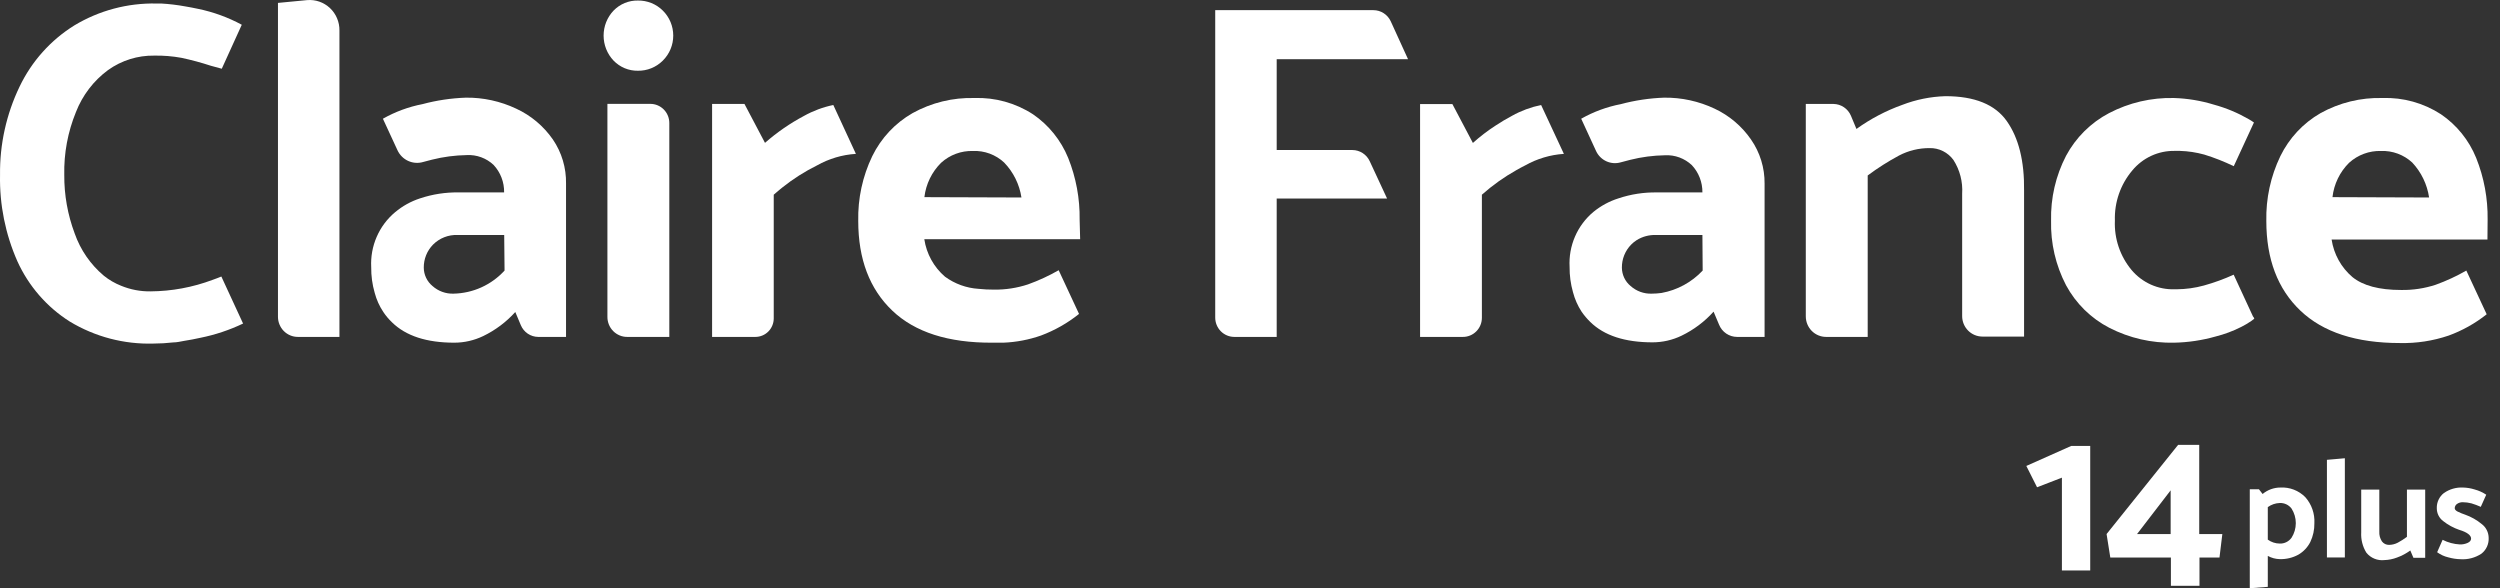 <svg width="204" height="48" viewBox="0 0 204 48" fill="none" xmlns="http://www.w3.org/2000/svg">
<rect x="0" y="0" width="204" height="48" fill="#333333" stroke="none"/>
<path d="M19.729 2.02C18.608 1.415 17.406 0.978 16.161 0.722C15.801 0.644 15.455 0.579 15.115 0.522C14.468 0.404 13.815 0.325 13.158 0.287H12.77C10.416 0.237 8.095 0.854 6.072 2.07C4.139 3.269 2.587 5.002 1.6 7.063C0.519 9.309 -0.028 11.778 0.003 14.275C-0.044 16.698 0.438 19.102 1.416 21.315C2.334 23.342 3.82 25.053 5.691 26.237C7.754 27.483 10.127 28.107 12.53 28.035C13.063 28.034 13.596 28.003 14.126 27.942C14.423 27.942 14.727 27.87 15.038 27.813C15.462 27.749 15.9 27.664 16.352 27.564C17.556 27.322 18.726 26.932 19.835 26.401L18.062 22.564C17.828 22.663 17.595 22.749 17.355 22.834C15.727 23.447 14.005 23.765 12.268 23.776C11.452 23.786 10.643 23.631 9.887 23.32C9.378 23.12 8.901 22.843 8.474 22.499C7.387 21.586 6.564 20.393 6.093 19.047C5.521 17.523 5.234 15.905 5.245 14.275C5.207 12.515 5.532 10.766 6.199 9.139C6.733 7.77 7.642 6.582 8.82 5.715C9.92 4.93 11.239 4.518 12.586 4.538C13.327 4.525 14.068 4.585 14.797 4.717C15.611 4.89 16.415 5.107 17.207 5.366L17.39 5.416L18.097 5.608L19.729 2.02Z" fill="white"/>
<path d="M22.682 0.237V25.852C22.682 26.287 22.854 26.704 23.158 27.012C23.463 27.32 23.876 27.492 24.307 27.492H27.698V2.484C27.703 2.142 27.636 1.802 27.502 1.488C27.369 1.173 27.172 0.89 26.924 0.657C26.675 0.424 26.382 0.246 26.061 0.134C25.741 0.023 25.401 -0.02 25.063 0.009L22.682 0.237Z" fill="white"/>
<path d="M45.114 11.379C44.356 10.289 43.325 9.422 42.125 8.868C40.837 8.259 39.429 7.951 38.007 7.969C36.813 8.011 35.628 8.188 34.474 8.497C33.341 8.716 32.251 9.119 31.245 9.688L32.432 12.256C32.611 12.647 32.925 12.959 33.315 13.135C33.704 13.311 34.144 13.338 34.552 13.212L35.258 13.027C36.183 12.796 37.131 12.671 38.084 12.656C38.485 12.633 38.887 12.693 39.264 12.832C39.642 12.97 39.988 13.184 40.281 13.462C40.844 14.068 41.15 14.871 41.136 15.701H37.448C36.371 15.682 35.299 15.846 34.276 16.187C33.53 16.43 32.837 16.814 32.234 17.321C31.586 17.864 31.073 18.552 30.736 19.331C30.398 20.11 30.246 20.958 30.291 21.807C30.283 22.512 30.378 23.214 30.574 23.89C30.721 24.45 30.96 24.98 31.28 25.46C31.484 25.766 31.721 26.048 31.987 26.301C33.124 27.414 34.813 27.963 37.074 27.963C37.891 27.962 38.697 27.776 39.434 27.421C40.422 26.944 41.31 26.278 42.048 25.46L42.5 26.537C42.618 26.817 42.814 27.057 43.065 27.227C43.316 27.397 43.611 27.489 43.913 27.492H46.188V14.988C46.213 13.701 45.837 12.439 45.114 11.379ZM41.172 22.078C40.64 22.658 39.998 23.123 39.284 23.447C38.571 23.77 37.8 23.945 37.017 23.962C36.382 23.986 35.762 23.761 35.286 23.334C35.068 23.153 34.891 22.926 34.769 22.668C34.647 22.41 34.582 22.129 34.58 21.843C34.576 21.494 34.641 21.148 34.771 20.825C34.9 20.502 35.093 20.208 35.336 19.96C35.599 19.697 35.913 19.491 36.258 19.356C36.603 19.221 36.972 19.159 37.342 19.175H41.143L41.172 22.078Z" fill="white"/>
<path d="M54.087 0.865C53.819 0.598 53.501 0.388 53.151 0.247C52.802 0.107 52.428 0.038 52.052 0.044C51.683 0.037 51.317 0.106 50.975 0.247C50.634 0.389 50.325 0.599 50.066 0.865C49.545 1.413 49.254 2.144 49.254 2.905C49.254 3.665 49.545 4.396 50.066 4.945C50.324 5.212 50.633 5.424 50.974 5.566C51.316 5.708 51.682 5.778 52.052 5.772C52.428 5.778 52.803 5.708 53.152 5.566C53.501 5.424 53.819 5.213 54.087 4.945C54.356 4.679 54.57 4.362 54.716 4.011C54.862 3.661 54.937 3.285 54.937 2.905C54.937 2.525 54.862 2.148 54.716 1.798C54.57 1.448 54.356 1.13 54.087 0.865ZM49.565 8.476V25.859C49.564 26.074 49.605 26.287 49.686 26.485C49.767 26.684 49.886 26.864 50.037 27.016C50.187 27.168 50.366 27.288 50.563 27.37C50.759 27.452 50.97 27.494 51.183 27.492H54.616V10.038C54.616 9.624 54.453 9.226 54.163 8.933C53.873 8.64 53.48 8.476 53.069 8.476H49.565Z" fill="white"/>
<path d="M69.835 12.541L67.998 8.568C67.159 8.741 66.352 9.042 65.603 9.46C64.462 10.066 63.395 10.803 62.423 11.657L60.749 8.483H58.107V27.492H61.639C62.036 27.492 62.417 27.333 62.698 27.049C62.979 26.766 63.137 26.381 63.137 25.98V15.887C63.37 15.68 63.603 15.488 63.843 15.295C64.719 14.596 65.667 13.993 66.669 13.497C67.642 12.949 68.723 12.627 69.835 12.556V12.541Z" fill="white"/>
<path d="M88.098 17.927C88.123 16.202 87.806 14.49 87.165 12.891C86.575 11.443 85.575 10.202 84.29 9.324C82.868 8.403 81.202 7.941 79.514 7.998C77.752 7.95 76.008 8.376 74.462 9.232C73.044 10.043 71.899 11.266 71.177 12.741C70.385 14.389 69.992 16.203 70.033 18.034C70.033 21.144 70.958 23.581 72.809 25.345C74.66 27.11 77.385 27.982 80.984 27.963C81.287 27.963 81.591 27.963 81.881 27.963C82.926 27.921 83.959 27.724 84.947 27.378C86.067 26.96 87.113 26.365 88.049 25.616L86.388 22.05C85.589 22.507 84.752 22.894 83.887 23.205C82.987 23.502 82.044 23.647 81.097 23.633C80.679 23.635 80.261 23.613 79.846 23.569C78.86 23.507 77.912 23.163 77.112 22.578C76.201 21.797 75.602 20.71 75.423 19.518H88.14L88.098 17.927ZM75.43 16.087C75.556 15.023 76.037 14.034 76.794 13.283C77.506 12.637 78.437 12.292 79.394 12.32C79.858 12.301 80.322 12.374 80.758 12.535C81.195 12.697 81.596 12.944 81.937 13.262C82.691 14.041 83.185 15.039 83.35 16.115L75.43 16.087Z" fill="white"/>
<path d="M104.178 12.242V4.831H114.896L113.483 1.735C113.357 1.464 113.157 1.235 112.907 1.075C112.656 0.914 112.366 0.829 112.07 0.829H99.162V25.916C99.162 26.334 99.326 26.735 99.619 27.031C99.912 27.326 100.309 27.492 100.723 27.492H104.178V16.201H113.186L111.773 13.162C111.648 12.889 111.449 12.658 111.199 12.495C110.949 12.332 110.658 12.244 110.36 12.242H104.178Z" fill="white"/>
<path d="M125.755 8.568C124.921 8.739 124.118 9.037 123.374 9.453C122.908 9.703 122.47 9.959 122.053 10.238C121.395 10.663 120.771 11.14 120.188 11.664L118.513 8.49H115.878V27.492H119.368C119.572 27.494 119.775 27.453 119.964 27.375C120.153 27.297 120.325 27.181 120.469 27.035C120.614 26.889 120.728 26.716 120.806 26.525C120.884 26.334 120.923 26.13 120.922 25.923V15.887C121.791 15.117 122.738 14.443 123.748 13.876C123.982 13.74 124.215 13.619 124.455 13.497C125.425 12.951 126.504 12.629 127.613 12.556L125.755 8.568Z" fill="white"/>
<path d="M142.88 11.379C142.128 10.292 141.105 9.426 139.913 8.868C138.625 8.259 137.217 7.952 135.794 7.969C134.601 8.011 133.416 8.188 132.262 8.497C131.126 8.716 130.034 9.118 129.026 9.688L130.241 12.328C130.413 12.696 130.709 12.991 131.077 13.16C131.444 13.328 131.859 13.359 132.247 13.248L133.032 13.041C133.957 12.81 134.905 12.686 135.858 12.67C136.259 12.648 136.66 12.709 137.038 12.847C137.415 12.986 137.761 13.2 138.055 13.476C138.617 14.077 138.925 14.875 138.917 15.702H135.222C134.15 15.682 133.082 15.846 132.064 16.187C131.32 16.422 130.627 16.797 130.022 17.292C129.373 17.834 128.858 18.523 128.521 19.302C128.183 20.081 128.032 20.93 128.079 21.779C128.072 22.476 128.165 23.17 128.355 23.84C128.502 24.408 128.741 24.948 129.061 25.438C129.269 25.739 129.506 26.019 129.768 26.273C130.905 27.386 132.594 27.935 134.854 27.935C135.671 27.933 136.477 27.748 137.214 27.393C138.203 26.916 139.091 26.249 139.828 25.431L140.273 26.487C140.391 26.783 140.594 27.037 140.856 27.216C141.118 27.395 141.427 27.491 141.743 27.492H143.99V14.988C144.004 13.697 143.616 12.435 142.88 11.379ZM138.938 22.078C138.041 23.033 136.865 23.673 135.582 23.905C135.318 23.942 135.051 23.961 134.784 23.962C134.148 23.986 133.528 23.761 133.053 23.334C132.834 23.153 132.657 22.926 132.535 22.668C132.413 22.41 132.349 22.129 132.346 21.843C132.342 21.494 132.407 21.148 132.537 20.825C132.667 20.502 132.859 20.208 133.102 19.96C133.24 19.819 133.395 19.694 133.562 19.589C134.027 19.303 134.564 19.16 135.109 19.175H138.917L138.938 22.078Z" fill="white"/>
<path d="M163.758 9.888C162.804 8.526 161.13 7.848 158.749 7.848C157.54 7.884 156.346 8.125 155.216 8.561C153.888 9.037 152.633 9.697 151.486 10.523L151.034 9.439C150.914 9.159 150.717 8.92 150.467 8.751C150.216 8.581 149.922 8.488 149.621 8.483H147.353V25.816C147.353 26.261 147.528 26.687 147.839 27.002C148.15 27.316 148.573 27.492 149.013 27.492H152.404V14.318C153.216 13.713 154.071 13.169 154.962 12.691C155.73 12.289 156.583 12.081 157.449 12.085C157.829 12.075 158.206 12.159 158.547 12.33C158.888 12.5 159.183 12.751 159.406 13.062C159.926 13.878 160.174 14.84 160.112 15.809V25.795C160.112 26.238 160.287 26.662 160.597 26.975C160.907 27.288 161.327 27.464 161.766 27.464H165.164V15.573C165.199 13.141 164.719 11.25 163.758 9.888Z" fill="white"/>
<path d="M183.844 25.823L182.268 22.414C181.482 22.771 180.67 23.067 179.838 23.298C179.113 23.497 178.364 23.601 177.613 23.605H177.436C176.774 23.624 176.116 23.494 175.51 23.222C174.905 22.95 174.368 22.545 173.939 22.036C172.999 20.91 172.512 19.469 172.575 17.998C172.527 16.508 173.031 15.053 173.988 13.918C174.411 13.404 174.943 12.993 175.545 12.715C176.146 12.437 176.803 12.3 177.464 12.313C177.603 12.306 177.742 12.306 177.881 12.313C178.552 12.333 179.219 12.434 179.866 12.613C180.692 12.867 181.497 13.185 182.275 13.562L183.922 9.995L183.71 9.852C183.637 9.803 183.561 9.758 183.484 9.717C182.595 9.205 181.645 8.809 180.658 8.54C179.598 8.214 178.5 8.032 177.394 7.998C175.553 7.953 173.73 8.377 172.095 9.232C170.608 10.012 169.388 11.225 168.59 12.713C167.745 14.344 167.325 16.165 167.368 18.005C167.323 19.839 167.744 21.654 168.59 23.277C169.394 24.768 170.625 25.979 172.123 26.75C173.763 27.591 175.583 28.008 177.422 27.963C178.564 27.939 179.699 27.769 180.799 27.457C181.508 27.279 182.195 27.023 182.848 26.694C183.145 26.549 183.43 26.382 183.703 26.194L183.95 26.009L183.908 25.902L183.844 25.823Z" fill="white"/>
<path d="M202.99 17.927C203.015 16.202 202.698 14.49 202.058 12.891C201.47 11.441 200.469 10.2 199.182 9.324C197.761 8.403 196.095 7.94 194.406 7.998C192.644 7.95 190.901 8.376 189.355 9.232C187.94 10.045 186.798 11.267 186.077 12.741C185.284 14.389 184.892 16.203 184.932 18.034C184.932 21.144 185.858 23.581 187.709 25.345C189.56 27.11 192.27 27.992 195.841 27.992C197.186 28.023 198.528 27.817 199.804 27.385C200.926 26.977 201.976 26.39 202.913 25.645L201.252 22.078C200.456 22.536 199.621 22.922 198.758 23.234C197.847 23.534 196.891 23.679 195.932 23.662C194.143 23.662 192.817 23.31 191.955 22.606C191.042 21.827 190.439 20.74 190.259 19.546H202.976L202.99 17.927ZM190.33 16.087C190.45 15.023 190.929 14.033 191.686 13.283C192.4 12.636 193.334 12.291 194.293 12.32C195.231 12.285 196.144 12.623 196.837 13.262C197.575 14.048 198.056 15.044 198.214 16.115L190.33 16.087Z" fill="white"/>
<path d="M188.111 40.567C187.847 40.3 187.53 40.092 187.18 39.956C186.831 39.821 186.457 39.762 186.083 39.783C185.552 39.783 185.038 39.969 184.628 40.31L184.331 39.925H183.582V48L185.052 47.886V45.361C185.353 45.528 185.69 45.618 186.034 45.625C186.561 45.639 187.082 45.514 187.546 45.261C187.963 45.019 188.302 44.66 188.521 44.227C188.749 43.749 188.862 43.223 188.853 42.693C188.874 42.307 188.819 41.92 188.692 41.556C188.565 41.191 188.367 40.855 188.111 40.567ZM186.981 43.891C186.871 44.041 186.727 44.161 186.56 44.242C186.394 44.323 186.211 44.362 186.027 44.355C185.677 44.353 185.336 44.24 185.052 44.034V41.38C185.337 41.174 185.676 41.057 186.027 41.045C186.211 41.037 186.394 41.074 186.562 41.152C186.729 41.23 186.875 41.348 186.988 41.495C187.216 41.85 187.338 42.265 187.338 42.689C187.338 43.113 187.216 43.528 186.988 43.884L186.981 43.891Z" fill="white"/>
<path d="M189.877 37.522V45.489H191.34V37.393L189.877 37.522Z" fill="white"/>
<path d="M196.406 39.954V43.806C196.169 43.984 195.918 44.144 195.657 44.284C195.439 44.398 195.196 44.459 194.95 44.462C194.837 44.465 194.725 44.441 194.623 44.392C194.521 44.342 194.432 44.268 194.364 44.177C194.209 43.938 194.134 43.655 194.152 43.371V39.954H192.675V43.442C192.642 44.027 192.79 44.608 193.099 45.104C193.275 45.319 193.5 45.486 193.755 45.59C194.011 45.695 194.288 45.734 194.562 45.703C194.915 45.693 195.263 45.623 195.593 45.496C195.981 45.357 196.348 45.162 196.681 44.918L196.936 45.518H197.896V39.954H196.406Z" fill="white"/>
<path d="M202.503 42.757C202.104 42.429 201.653 42.174 201.168 42.001C200.948 41.928 200.733 41.84 200.525 41.737C200.376 41.652 200.306 41.566 200.306 41.466C200.307 41.398 200.324 41.332 200.356 41.272C200.388 41.213 200.434 41.162 200.489 41.124C200.628 41.026 200.794 40.976 200.963 40.981C201.201 40.982 201.438 41.014 201.669 41.074C201.929 41.152 202.184 41.248 202.432 41.359L202.877 40.368C202.587 40.175 202.267 40.03 201.931 39.94C201.626 39.844 201.31 39.791 200.991 39.783C200.433 39.753 199.882 39.911 199.423 40.232C199.235 40.377 199.085 40.566 198.984 40.782C198.883 40.998 198.835 41.235 198.843 41.473C198.842 41.677 198.889 41.879 198.98 42.061C199.071 42.243 199.203 42.401 199.366 42.522C199.759 42.832 200.201 43.073 200.673 43.235C201.316 43.428 201.641 43.678 201.641 43.949C201.641 44.098 201.542 44.22 201.351 44.305C201.155 44.391 200.943 44.432 200.73 44.426C200.238 44.401 199.756 44.273 199.317 44.048L198.871 45.061C199.146 45.263 199.459 45.406 199.79 45.482C200.112 45.573 200.444 45.624 200.779 45.632C201.38 45.672 201.977 45.515 202.482 45.183C202.677 45.032 202.832 44.836 202.936 44.611C203.039 44.386 203.087 44.139 203.075 43.892C203.073 43.671 203.021 43.453 202.921 43.256C202.822 43.06 202.679 42.889 202.503 42.757Z" fill="white"/>
<path d="M169.015 36.387L165.348 38.021L166.224 39.761L168.252 38.977V46.552H170.562V36.387H169.015Z" fill="white"/>
<path d="M179.457 43.578V36.302H177.733L171.897 43.578L172.201 45.496H177.146V47.8H179.478V45.496H181.11L181.343 43.578H179.457ZM177.125 43.578H174.384L177.125 40.011V43.578Z" fill="white"/>
</svg>
